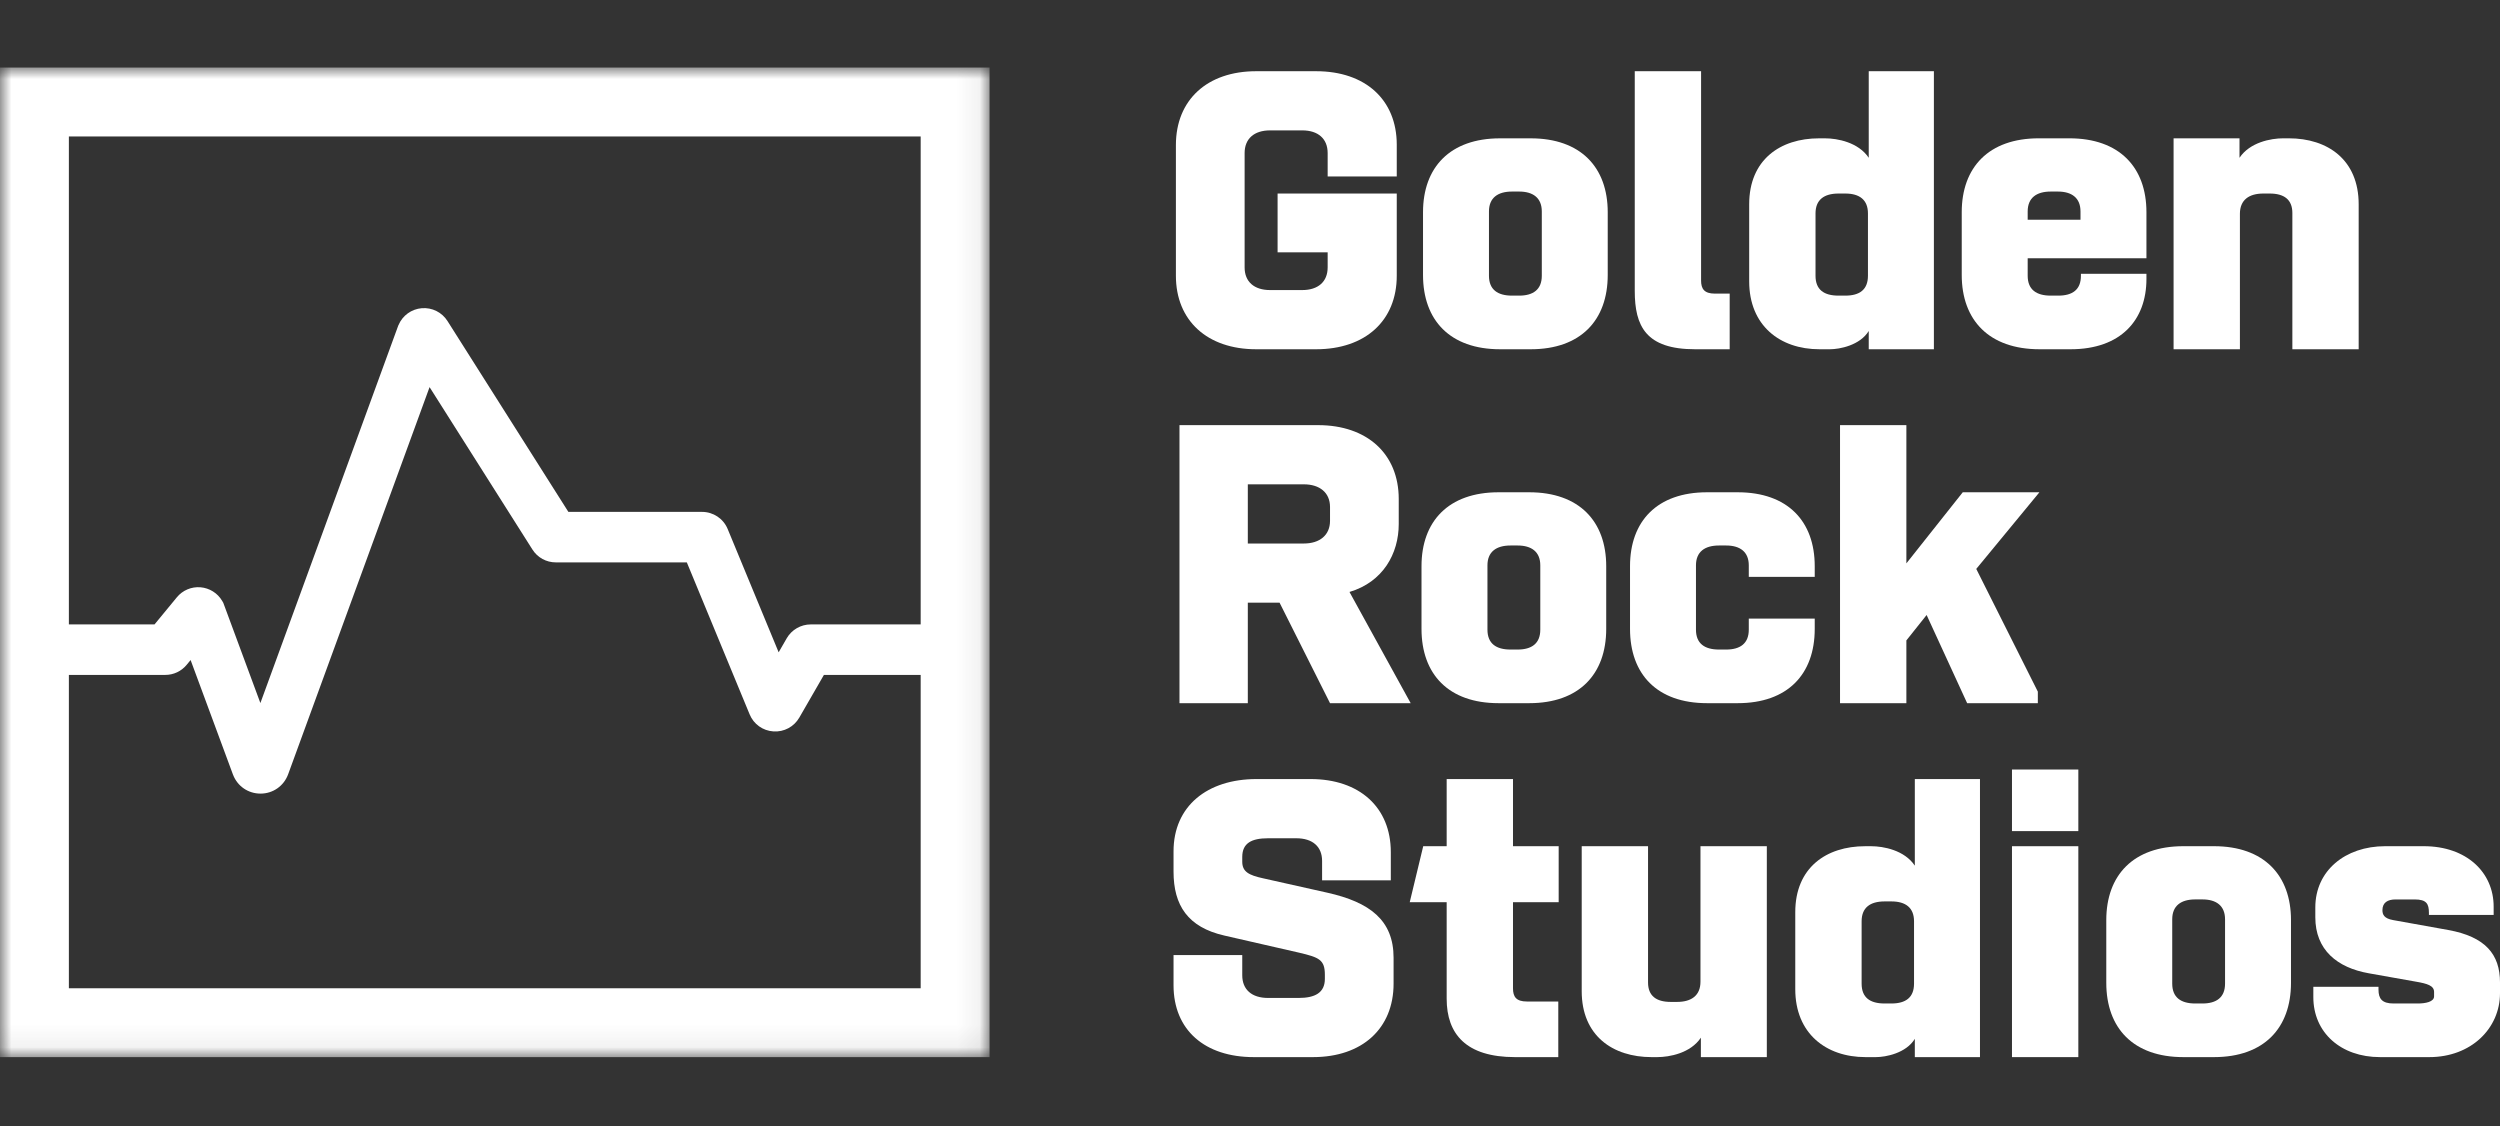 <svg width="111" height="50" viewBox="0 0 111 50" fill="none" xmlns="http://www.w3.org/2000/svg">
<rect x="0" y="0" width="111" height="50" fill="#333333" stroke="none"/>
<mask id="mask0_0_803" style="mask-type:alpha" maskUnits="userSpaceOnUse" x="0" y="3" width="44" height="44">
<path d="M0 3V46.937H43.936V3H0Z" fill="white"/>
</mask>
<g mask="url(#mask0_0_803)">
<path fill-rule="evenodd" clip-rule="evenodd" d="M3.058 43.878V29.966H7.339C7.708 29.966 8.055 29.803 8.289 29.517L8.463 29.306L10.342 34.387L10.349 34.403C10.545 34.91 11.023 35.236 11.566 35.236H11.576C12.124 35.233 12.601 34.898 12.793 34.38L19.073 17.188L23.639 24.398C23.866 24.757 24.255 24.97 24.679 24.97H30.495L33.283 31.716C33.463 32.153 33.868 32.444 34.34 32.475C34.81 32.506 35.252 32.271 35.489 31.862L36.582 29.966H40.878V43.878H3.058ZM40.878 6.058V27.724H35.998C35.558 27.724 35.15 27.96 34.931 28.339L34.572 28.962L32.309 23.489C32.118 23.027 31.671 22.728 31.172 22.728H25.236L19.868 14.253C19.622 13.864 19.184 13.647 18.727 13.684C18.268 13.722 17.873 14.009 17.694 14.432L17.682 14.457L11.561 31.216L9.914 26.765L9.864 26.679C9.661 26.333 9.3 26.108 8.899 26.075C8.497 26.043 8.107 26.21 7.852 26.52L6.861 27.724H3.058V6.058H40.878ZM-0 46.937H43.936V3H-0V46.937Z" fill="white"/>
</g>
<path fill-rule="evenodd" clip-rule="evenodd" d="M90.029 12.244C90.029 12.861 90.418 13.126 91.052 13.126H91.387C92.021 13.126 92.393 12.861 92.393 12.244V12.156H95.302V12.385C95.302 14.202 94.174 15.507 91.933 15.507H90.558C88.318 15.507 87.101 14.219 87.101 12.208V9.422C87.101 7.429 88.3 6.141 90.522 6.141H91.88C94.102 6.141 95.302 7.429 95.302 9.422V11.468H90.029V12.244ZM92.374 9.757V9.387C92.374 8.787 91.987 8.505 91.369 8.505H91.052C90.418 8.505 90.029 8.787 90.029 9.387V9.757H92.374Z" fill="white"/>
<path fill-rule="evenodd" clip-rule="evenodd" d="M101.622 6.141C103.35 6.141 104.725 7.094 104.725 9.069V15.507H101.781V9.457C101.781 8.858 101.41 8.593 100.775 8.593H100.493C99.858 8.593 99.452 8.875 99.452 9.492V15.507H96.507V6.141H99.434V7.006C99.893 6.318 100.827 6.141 101.375 6.141H101.622Z" fill="white"/>
<path fill-rule="evenodd" clip-rule="evenodd" d="M89.332 36.901H92.278V34.167H89.332V36.901ZM89.332 46.936H92.278V37.572H89.332V46.936Z" fill="white"/>
<path fill-rule="evenodd" clip-rule="evenodd" d="M93.519 40.852C93.519 38.859 94.719 37.571 96.941 37.571H98.298C100.521 37.571 101.72 38.859 101.72 40.852V43.638C101.72 45.649 100.521 46.936 98.298 46.936H96.941C94.719 46.936 93.519 45.649 93.519 43.638V40.852ZM97.788 44.555C98.405 44.555 98.792 44.291 98.792 43.673V40.816C98.792 40.216 98.405 39.934 97.788 39.934H97.47C96.835 39.934 96.447 40.216 96.447 40.816V43.673C96.447 44.291 96.835 44.555 97.47 44.555H97.788Z" fill="white"/>
<path fill-rule="evenodd" clip-rule="evenodd" d="M108.073 44.238V44.044C108.073 43.762 107.773 43.673 107.262 43.585L105.181 43.215C103.77 42.968 102.8 42.174 102.8 40.728V40.288C102.8 38.664 104.123 37.571 105.904 37.571H107.614C109.519 37.571 110.718 38.736 110.718 40.252V40.622H107.844V40.534C107.844 40.129 107.738 39.935 107.209 39.935H106.362C106.01 39.935 105.78 40.076 105.78 40.411C105.78 40.605 105.851 40.781 106.256 40.852L108.708 41.293C110.348 41.592 111 42.369 111 43.621V44.097C111 45.666 109.714 46.936 107.861 46.936H105.674C103.928 46.936 102.712 45.843 102.712 44.273V43.815H105.605V43.938C105.605 44.344 105.763 44.555 106.274 44.555H107.35C107.684 44.555 108.073 44.485 108.073 44.238Z" fill="white"/>
<path fill-rule="evenodd" clip-rule="evenodd" d="M56.725 11.204V8.593H62.016V12.244C62.016 14.237 60.623 15.507 58.436 15.507H55.773C53.604 15.507 52.21 14.237 52.21 12.244V6.442C52.21 4.431 53.604 3.162 55.773 3.162H58.436C60.623 3.162 62.016 4.431 62.016 6.424V7.835H58.948V6.795C58.948 6.159 58.524 5.789 57.819 5.789H56.391C55.685 5.789 55.261 6.159 55.261 6.795V11.873C55.261 12.509 55.685 12.879 56.391 12.879H57.819C58.524 12.879 58.948 12.509 58.948 11.873V11.204H56.725Z" fill="white"/>
<path fill-rule="evenodd" clip-rule="evenodd" d="M63.182 9.422C63.182 7.429 64.382 6.142 66.604 6.142H67.962C70.184 6.142 71.383 7.429 71.383 9.422V12.209C71.383 14.22 70.184 15.507 67.962 15.507H66.604C64.382 15.507 63.182 14.22 63.182 12.209V9.422ZM67.451 13.126C68.067 13.126 68.456 12.861 68.456 12.244V9.387C68.456 8.787 68.067 8.505 67.451 8.505H67.133C66.498 8.505 66.11 8.787 66.11 9.387V12.244C66.11 12.861 66.498 13.126 67.133 13.126H67.451Z" fill="white"/>
<path fill-rule="evenodd" clip-rule="evenodd" d="M72.583 3.161H75.528V12.455C75.528 12.826 75.669 13.037 76.145 13.037H76.798V15.507H75.263C73.077 15.507 72.583 14.483 72.583 12.914V3.161Z" fill="white"/>
<path fill-rule="evenodd" clip-rule="evenodd" d="M77.664 9.069C77.664 7.094 79.04 6.142 80.768 6.142H81.032C81.579 6.142 82.514 6.318 82.972 7.006V3.162H85.865V15.507H82.972V14.696C82.585 15.33 81.686 15.507 81.244 15.507H80.786C79.022 15.507 77.664 14.448 77.664 12.491V9.069ZM80.609 12.244C80.609 12.861 80.98 13.126 81.632 13.126H81.932C82.567 13.126 82.937 12.861 82.937 12.244V9.475C82.937 8.876 82.567 8.593 81.932 8.593H81.632C80.98 8.593 80.609 8.876 80.609 9.475V12.244Z" fill="white"/>
<path fill-rule="evenodd" clip-rule="evenodd" d="M62.634 31.221H59.053L56.813 26.759H55.403V31.221H52.369V18.876H58.524C60.693 18.876 62.104 20.146 62.104 22.157V23.267C62.104 24.59 61.399 25.843 59.917 26.283L62.634 31.221ZM57.889 24.132C58.595 24.132 59.053 23.761 59.053 23.126V22.509C59.053 21.874 58.595 21.504 57.889 21.504H55.403V24.132H57.889Z" fill="white"/>
<path fill-rule="evenodd" clip-rule="evenodd" d="M63.115 25.137C63.115 23.144 64.314 21.857 66.537 21.857H67.895C70.116 21.857 71.316 23.144 71.316 25.137V27.924C71.316 29.934 70.116 31.221 67.895 31.221H66.537C64.314 31.221 63.115 29.934 63.115 27.924V25.137ZM67.383 28.84C68.001 28.84 68.389 28.576 68.389 27.958V25.101C68.389 24.502 68.001 24.22 67.383 24.22H67.066C66.431 24.22 66.043 24.502 66.043 25.101V27.958C66.043 28.576 66.431 28.84 67.066 28.84H67.383Z" fill="white"/>
<path fill-rule="evenodd" clip-rule="evenodd" d="M80.574 27.465V27.924C80.574 29.934 79.375 31.221 77.152 31.221H75.795C73.572 31.221 72.373 29.934 72.373 27.924V25.137C72.373 23.144 73.572 21.857 75.795 21.857H77.152C79.375 21.857 80.574 23.144 80.574 25.137V25.613H77.646V25.101C77.646 24.502 77.258 24.22 76.641 24.22H76.323C75.689 24.22 75.301 24.502 75.301 25.101V27.959C75.301 28.576 75.689 28.84 76.323 28.84H76.641C77.258 28.84 77.646 28.576 77.646 27.959V27.465H80.574Z" fill="white"/>
<path fill-rule="evenodd" clip-rule="evenodd" d="M90.48 31.221H87.341L85.542 27.306L84.643 28.435V31.221H81.697V18.876H84.643V25.014L87.147 21.856H90.551L87.746 25.26L90.48 30.709V31.221Z" fill="white"/>
<path fill-rule="evenodd" clip-rule="evenodd" d="M61.875 43.673C61.875 45.667 60.482 46.936 58.295 46.936H55.667C53.498 46.936 52.105 45.737 52.105 43.744V42.404H55.156V43.303C55.156 43.938 55.579 44.309 56.302 44.309H57.66C58.384 44.309 58.824 44.079 58.824 43.462V43.285C58.824 42.615 58.577 42.509 57.677 42.298L54.362 41.539C52.74 41.169 52.105 40.199 52.105 38.7V37.8C52.105 35.79 53.604 34.59 55.791 34.59H58.189C60.359 34.59 61.752 35.843 61.752 37.836V39.088H58.701V38.224C58.701 37.589 58.278 37.219 57.554 37.219H56.302C55.579 37.219 55.156 37.43 55.156 38.047V38.259C55.156 38.7 55.438 38.859 56.091 38.999L58.93 39.635C60.817 40.058 61.875 40.852 61.875 42.527V43.673Z" fill="white"/>
<path fill-rule="evenodd" clip-rule="evenodd" d="M67.177 37.571H69.205V40.058H67.177V43.885C67.177 44.255 67.318 44.467 67.794 44.467H69.188V46.936H67.265C65.096 46.936 64.232 45.913 64.232 44.344V40.058H62.592L63.191 37.571H64.232V34.591H67.177V37.571Z" fill="white"/>
<path fill-rule="evenodd" clip-rule="evenodd" d="M73.332 46.936C71.604 46.936 70.228 45.984 70.228 44.009V37.572H73.173V43.621C73.173 44.221 73.544 44.485 74.179 44.485H74.461C75.096 44.485 75.501 44.203 75.501 43.586V37.572H78.447V46.936H75.519V46.073C75.061 46.76 74.126 46.936 73.579 46.936H73.332Z" fill="white"/>
<path fill-rule="evenodd" clip-rule="evenodd" d="M79.71 40.499C79.71 38.524 81.085 37.572 82.814 37.572H83.078C83.625 37.572 84.559 37.748 85.018 38.435V34.591H87.911V46.936H85.018V46.125C84.631 46.76 83.731 46.936 83.29 46.936H82.831C81.068 46.936 79.71 45.879 79.71 43.921V40.499ZM82.656 43.673C82.656 44.291 83.026 44.555 83.678 44.555H83.978C84.612 44.555 84.983 44.291 84.983 43.673V40.905C84.983 40.305 84.612 40.023 83.978 40.023H83.678C83.026 40.023 82.656 40.305 82.656 40.905V43.673Z" fill="white"/>
</svg>
